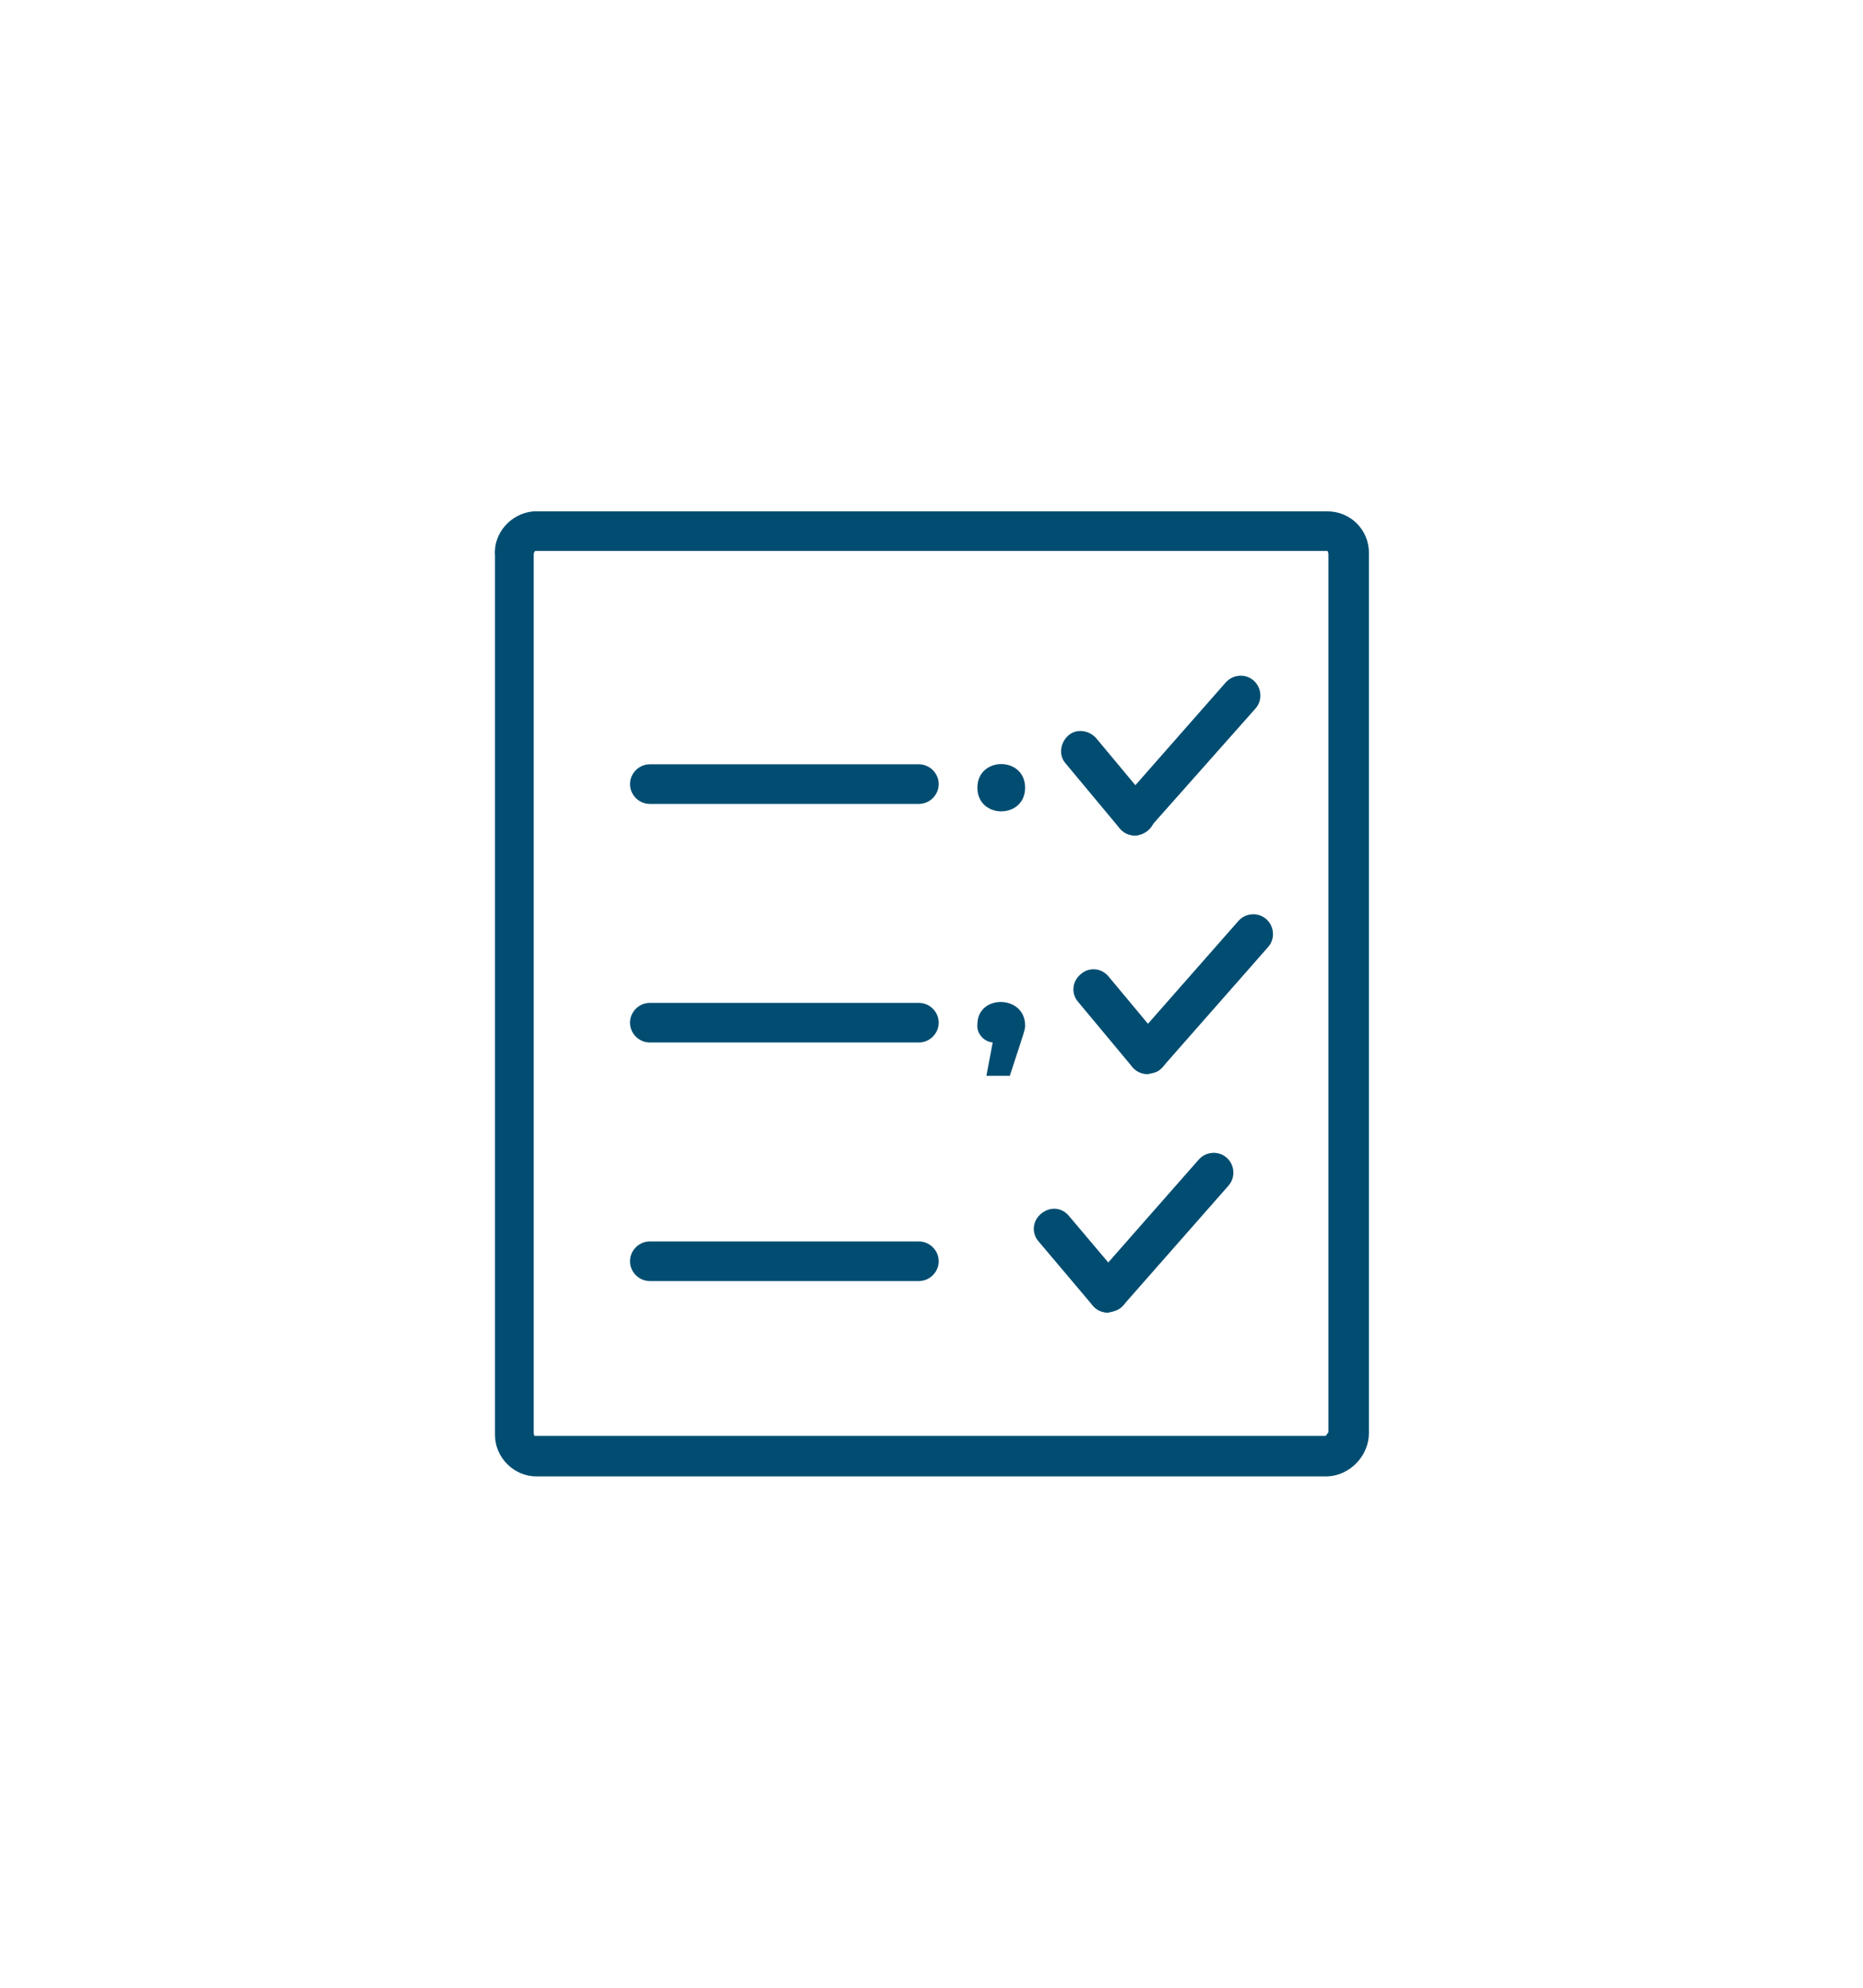 <?xml version="1.0" encoding="utf-8"?>
<!-- Generator: Adobe Illustrator 21.1.0, SVG Export Plug-In . SVG Version: 6.00 Build 0)  -->
<svg version="1.1" id="Layer_1" xmlns="http://www.w3.org/2000/svg" xmlns:xlink="http://www.w3.org/1999/xlink" x="0px" y="0px"
	 viewBox="0 0 207 220.8" style="enable-background:new 0 0 207 220.8;" xml:space="preserve">
<style type="text/css">
	.st0{fill:#014D71;}
</style>
<title>jj</title>
<g id="SLA">
	<path class="st0" d="M147.5,164H59.6c-2.5,0-4.6-2.1-4.6-4.6c0-0.1,0-0.2,0-0.2V61.7c-0.2-2.5,1.8-4.7,4.3-4.9c0.1,0,0.2,0,0.3,0
		h87.9c2.5,0,4.6,2,4.6,4.6c0,0.1,0,0.2,0,0.3v97.5C152.1,161.7,150,163.9,147.5,164z M147.5,61.2h-88c-0.1,0-0.2,0.2-0.2,0.4v97.5
		c0,0.1,0,0.3,0.1,0.4h87.9c0.1-0.1,0.2-0.3,0.3-0.4V61.7C147.6,61.5,147.6,61.4,147.5,61.2L147.5,61.2z"/>
	<path class="st0" d="M102.1,142.3H72.2c-1.2,0-2.2-1-2.2-2.2s1-2.2,2.2-2.2h29.9c1.2,0,2.2,1,2.2,2.2S103.3,142.3,102.1,142.3
		L102.1,142.3z"/>
	<path class="st0" d="M123.1,145.8c-0.7,0-1.3-0.3-1.7-0.8l-6-7.1c-0.8-0.9-0.7-2.3,0.3-3.1s2.3-0.7,3.1,0.3l6,7.1
		c0.8,0.9,0.7,2.3-0.3,3.1C124.1,145.6,123.6,145.7,123.1,145.8L123.1,145.8z"/>
	<path class="st0" d="M123.1,145.8c-1.2,0-2.2-1-2.2-2.2c0-0.5,0.2-1.1,0.6-1.5l11.7-13.3c0.8-0.9,2.2-1,3.1-0.2
		c0.9,0.8,1,2.2,0.2,3.1L124.8,145C124.3,145.5,123.7,145.7,123.1,145.8z"/>
	<path class="st0" d="M102.1,115.8H72.2c-1.2,0-2.2-1-2.2-2.2s1-2.2,2.2-2.2h29.9c1.2,0,2.2,1,2.2,2.2S103.3,115.8,102.1,115.8
		L102.1,115.8z"/>
	<path class="st0" d="M127.5,119.3c-0.7,0-1.3-0.3-1.7-0.8l-6-7.2c-0.8-0.9-0.7-2.3,0.3-3.1c0.9-0.8,2.3-0.7,3.1,0.3l6,7.2
		c0.8,0.9,0.7,2.3-0.3,3.1C128.6,119.1,128.1,119.2,127.5,119.3L127.5,119.3z"/>
	<path class="st0" d="M127.5,119.3c-1.2,0-2.2-1-2.2-2.2c0-0.5,0.2-1.1,0.6-1.5l11.7-13.3c0.8-0.9,2.2-1,3.1-0.2
		c0.9,0.8,1,2.2,0.2,3.1l-11.7,13.3C128.8,119,128.2,119.2,127.5,119.3z"/>
	<path class="st0" d="M102.1,89.3H72.2c-1.2,0-2.2-1-2.2-2.2s1-2.2,2.2-2.2h29.9c1.2,0,2.2,1,2.2,2.2S103.3,89.3,102.1,89.3
		L102.1,89.3z"/>
	<path class="st0" d="M126.1,92.8c-0.7,0-1.3-0.3-1.7-0.8l-6-7.2c-0.8-0.9-0.6-2.3,0.3-3.1s2.3-0.6,3.1,0.3l6,7.2
		c0.8,0.9,0.7,2.3-0.3,3.1C127.1,92.6,126.6,92.8,126.1,92.8L126.1,92.8z"/>
	<path class="st0" d="M126.1,92.8c-1.2,0-2.2-1-2.2-2.2c0-0.5,0.2-1.1,0.6-1.5l11.7-13.3c0.8-0.9,2.2-1,3.1-0.2
		c0.9,0.8,1,2.2,0.2,3.1L127.7,92C127.3,92.5,126.7,92.8,126.1,92.8z"/>
</g>
<path class="st0" d="M113.9,87.5c0,3.5-5.3,3.5-5.3,0S113.9,84,113.9,87.5z"/>
<path class="st0" d="M112.2,119.5h-2.6l0.7-3.7c-1-0.1-1.8-1-1.7-2c0-3.4,5.3-3.3,5.3,0.1C113.9,114.4,113.9,114.3,112.2,119.5z"/>
</svg>
